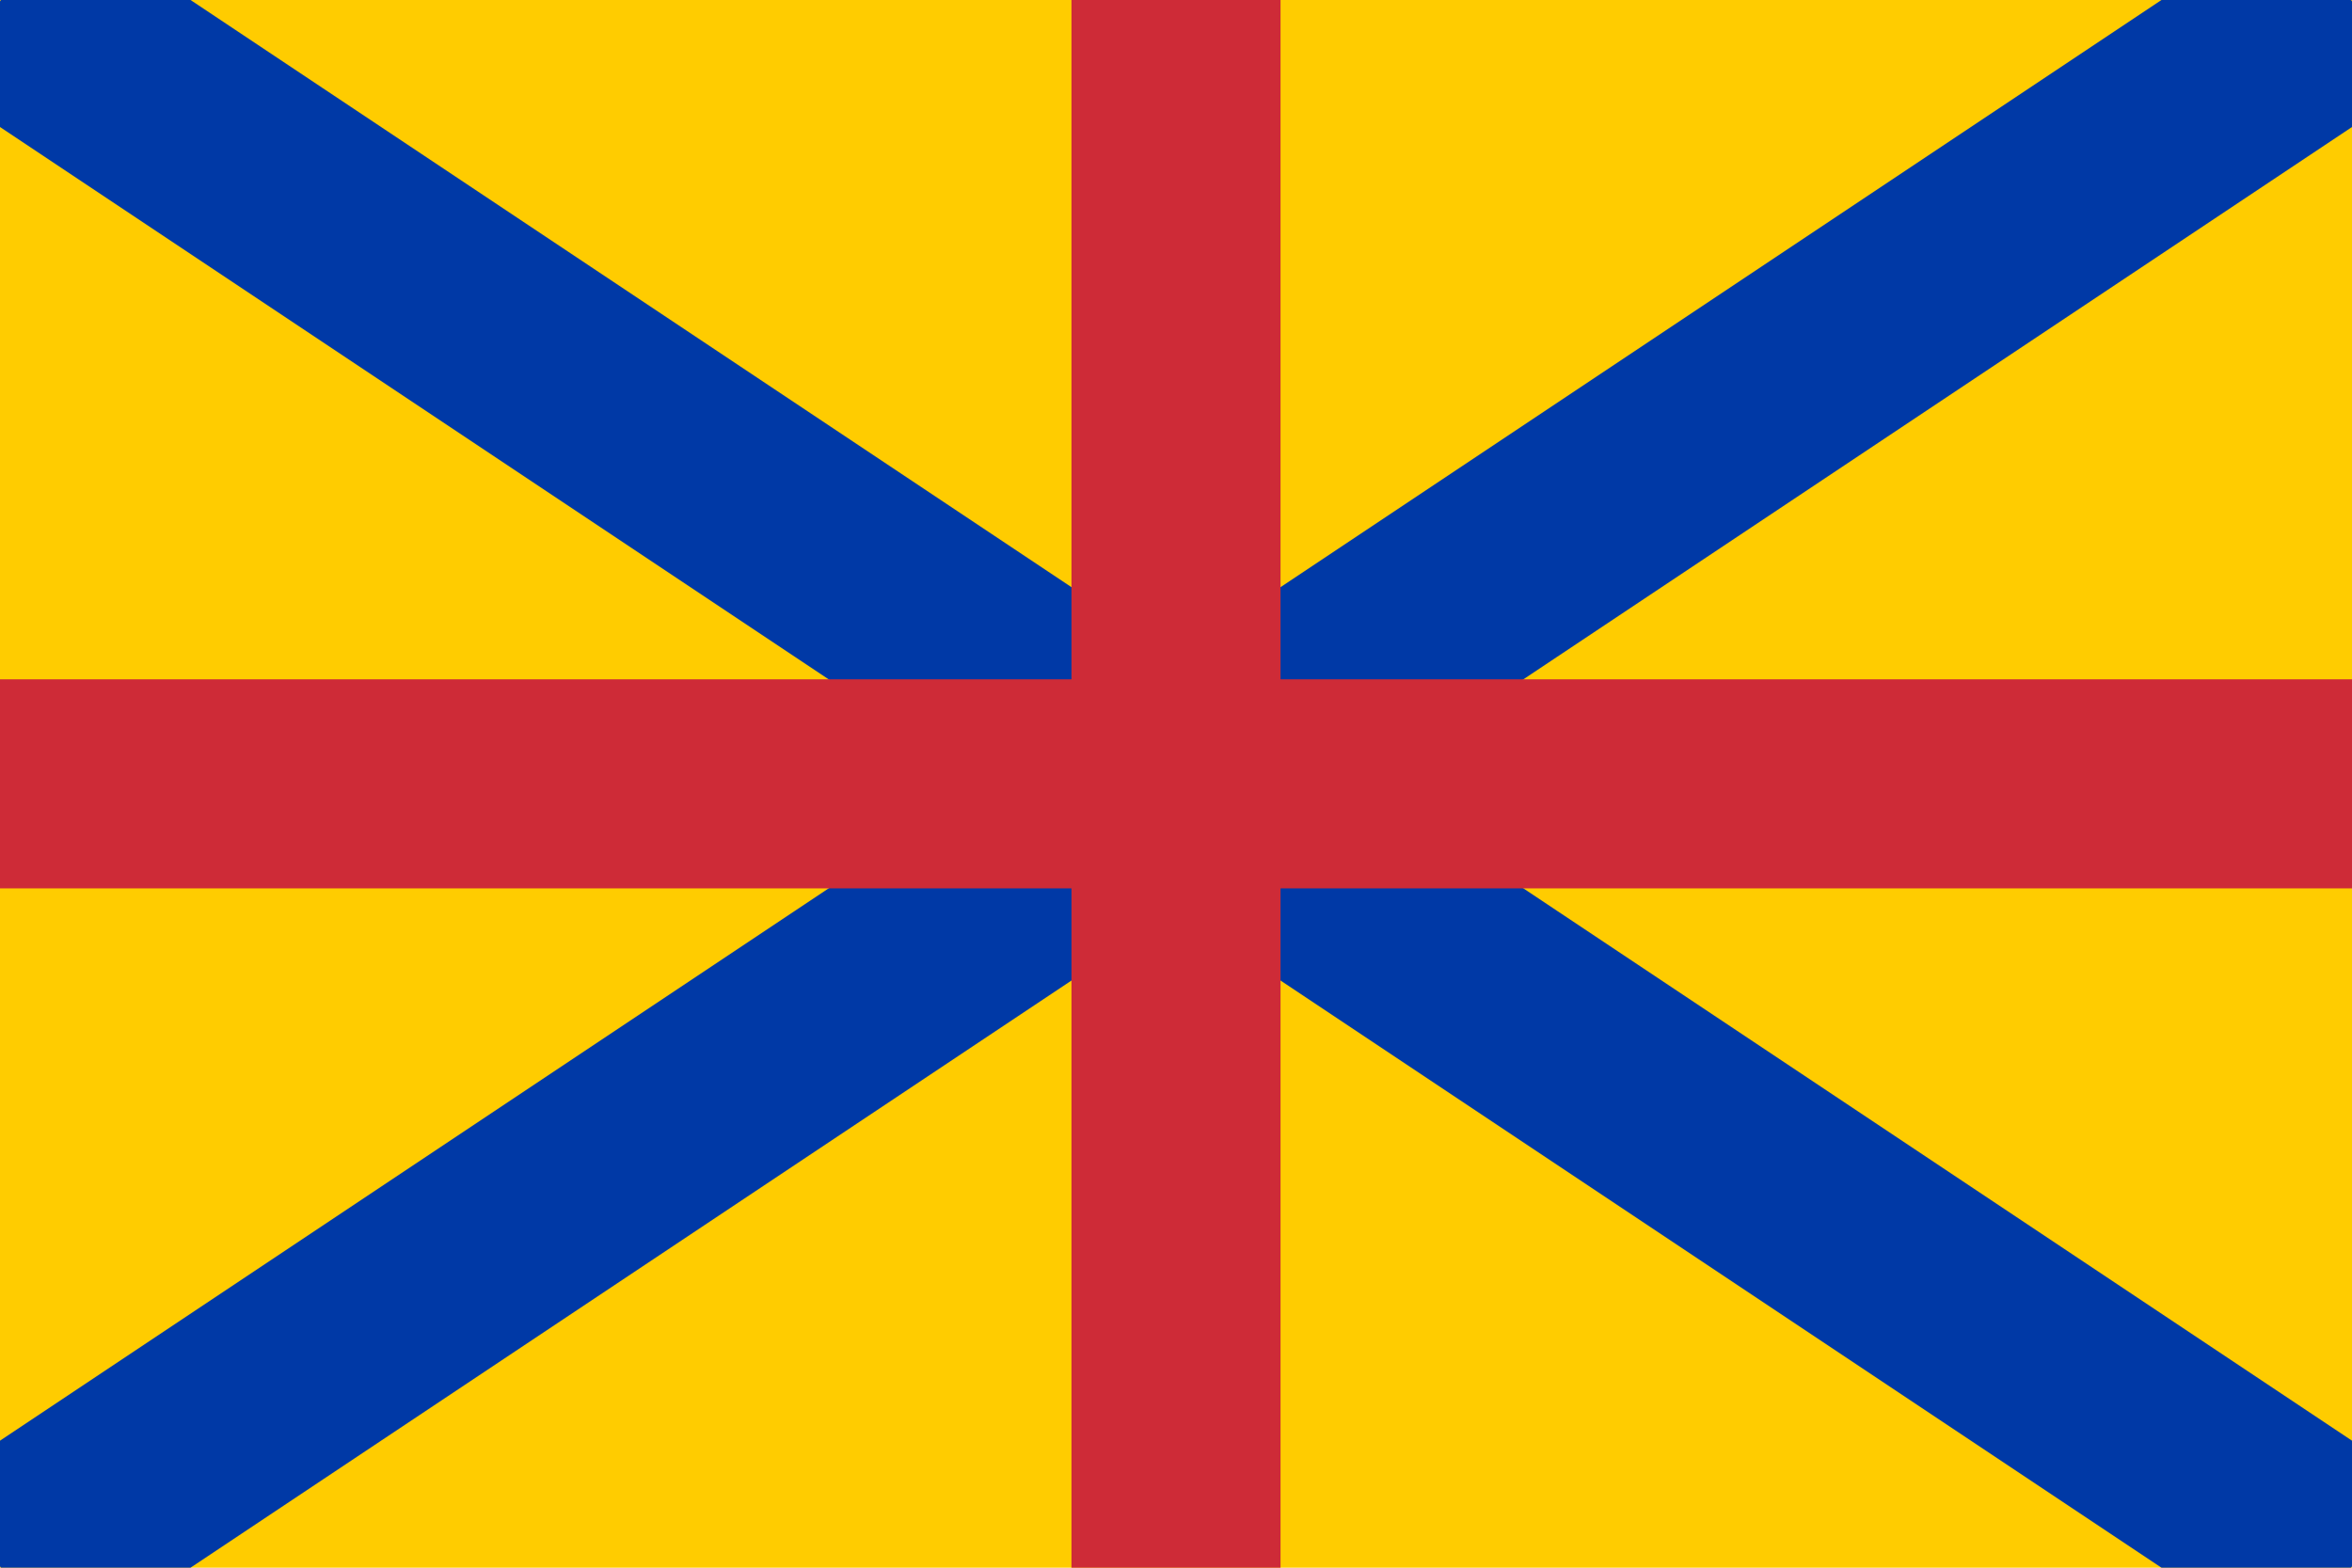 <?xml version="1.0" encoding="UTF-8" standalone="no"?>
<svg
   width="900"
   height="600"
   viewBox="0 0 11.25 7.5"
   version="1.1"
   id="svg2"
   sodipodi:docname="Yacht_Ensign_of_Rumahoki.svg"
   inkscape:version="1.3 (0e150ed6c4, 2023-07-21)"
   xmlns:inkscape="http://www.inkscape.org/namespaces/inkscape"
   xmlns:sodipodi="http://sodipodi.sourceforge.net/DTD/sodipodi-0.dtd"
   xmlns="http://www.w3.org/2000/svg"
   xmlns:svg="http://www.w3.org/2000/svg">
  <defs
     id="defs2" />
  <sodipodi:namedview
     id="namedview2"
     pagecolor="#ffffff"
     bordercolor="#000000"
     borderopacity="0.25"
     inkscape:showpageshadow="2"
     inkscape:pageopacity="0.0"
     inkscape:pagecheckerboard="0"
     inkscape:deskcolor="#d1d1d1"
     inkscape:zoom="0.865625"
     inkscape:cx="406.6426"
     inkscape:cy="239.71119"
     inkscape:window-width="1350"
     inkscape:window-height="947"
     inkscape:window-x="1029"
     inkscape:window-y="25"
     inkscape:window-maximized="0"
     inkscape:current-layer="svg2" />
  <rect
     width="11.25"
     height="7.5"
     fill="#ffffff"
     id="rect1"
     x="0"
     y="0"
     style="stroke-width:1.25;fill:#ffcc00" />
  <path
     d="M 0.003,0.002 11.247,7.498 m -11.244,0 L 11.247,0.002"
     stroke="#00966e"
     stroke-width="1.011"
     id="path1"
     style="stroke:#0039a6;fill:none;stroke-opacity:1" />
  <path
     d="M 5.625,0 V 7.5 M 0,3.75 h 11.25"
     stroke="#d62612"
     stroke-width="1"
     id="path2"
     style="fill:none;stroke:#ce2b37;stroke-opacity:1" />
</svg>
